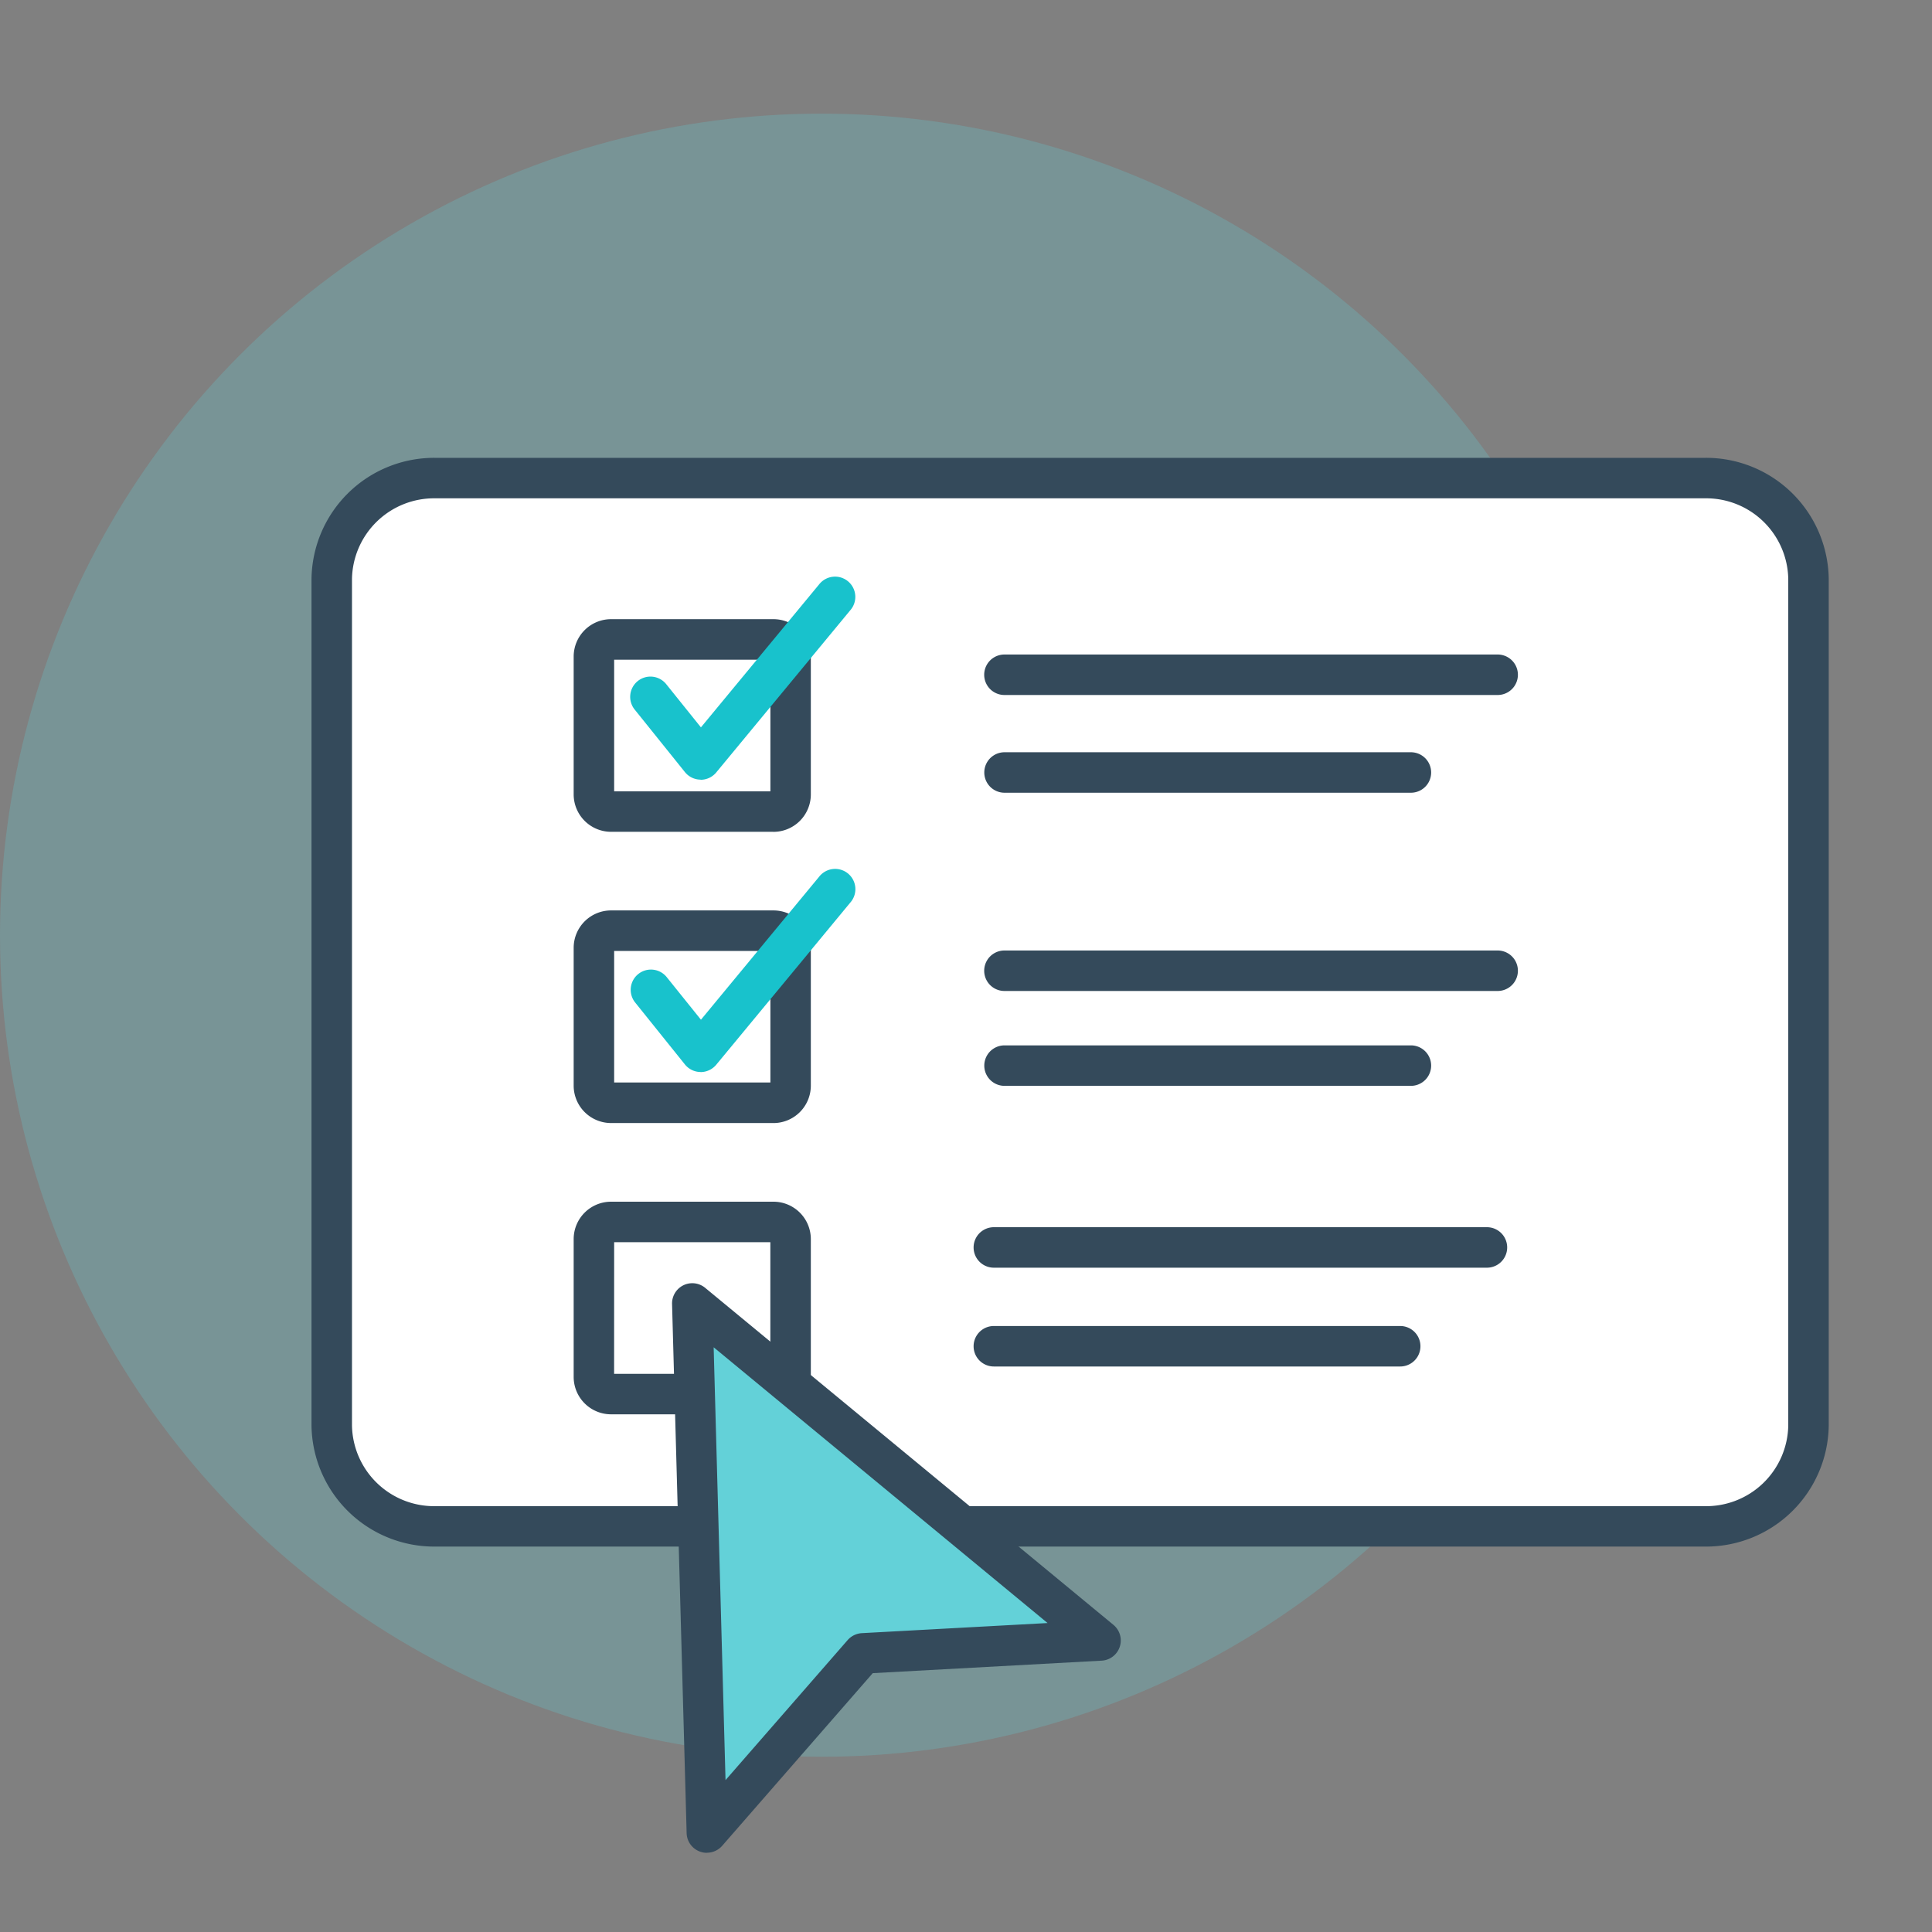 <svg xmlns="http://www.w3.org/2000/svg" width="85" height="85"><rect width="100%" height="100%" fill="#808080" stroke="none"/><defs><clipPath id="b"><rect width="66.753" height="61.372" fill="none"/></clipPath><clipPath id="a"><rect width="85" height="85"/></clipPath></defs><g clip-path="url(#a)"><g transform="translate(0 .758)"><ellipse cx="36.144" cy="36.145" rx="36.144" ry="36.145" transform="translate(0 4.242)" fill="#63d1d8" opacity=".251"/><g transform="translate(13.705 19.385)" clip-path="url(#b)"><path d="M.89 42.575V5.328A4.5 4.5 0 015.451.891h55.85a4.5 4.5 0 014.558 4.437v37.247a4.5 4.5 0 01-4.561 4.437H5.451A4.5 4.5 0 01.89 42.575" fill="#fff"/><path d="M61.3 47.9H5.452A5.4 5.4 0 010 42.575V5.327A5.4 5.4 0 015.452 0H61.3a5.4 5.4 0 015.452 5.327v37.248A5.4 5.4 0 0161.3 47.9M5.452 1.781a3.614 3.614 0 00-3.671 3.546v37.248a3.615 3.615 0 003.671 3.547H61.3a3.614 3.614 0 003.671-3.547V5.327A3.614 3.614 0 0061.3 1.781z" fill="#344a5b"/><path d="M20.307 16.453h-7.11a1.647 1.647 0 01-1.663-1.628v-6.1a1.647 1.647 0 011.663-1.627h7.11a1.646 1.646 0 011.661 1.629v6.1a1.647 1.647 0 01-1.662 1.628m-6.991-1.782h6.874V8.881h-6.874zm6.993-5.791z" fill="#344a5b"/><path d="M17.123 14.158a.89.89 0 01-.694-.332l-2.2-2.738a.891.891 0 111.388-1.117l1.516 1.887 5.2-6.29a.891.891 0 111.373 1.135l-5.831 7.055a.412.412 0 01-.032.037.866.866 0 01-.161.169.887.887 0 01-.558.2" fill="#18c2cc"/><path d="M20.307 29.266h-7.11a1.647 1.647 0 01-1.663-1.628v-6.1a1.646 1.646 0 011.663-1.626h7.11a1.646 1.646 0 011.661 1.627v6.1a1.647 1.647 0 01-1.662 1.628m-6.991-1.785h6.874v-5.788h-6.874zm6.993-5.791zM20.307 42.081h-7.11a1.647 1.647 0 01-1.663-1.628v-6.1a1.646 1.646 0 011.663-1.626h7.11a1.646 1.646 0 011.661 1.627v6.1a1.647 1.647 0 01-1.662 1.628m-6.993-1.781h6.874v-5.792h-6.872zm6.993-5.791zM51.714 35.63H30.02a.89.89 0 010-1.781h21.694a.89.89 0 110 1.781m-3.345-8H30.49a.89.89 0 110-1.781h17.879a.89.89 0 110 1.781m3.817-4.174h-21.7a.89.89 0 110-1.781h21.7a.89.89 0 110 1.781m-3.817-8.722H30.49a.89.89 0 110-1.781h17.879a.89.89 0 110 1.781m3.817-4.3h-21.7a.89.89 0 110-1.781h21.7a.89.89 0 110 1.781M47.898 39.977H30.02a.89.89 0 110-1.781h17.878a.89.89 0 110 1.781" fill="#344a5b"/><path d="M17.123 27.021a.89.89 0 01-.694-.332l-2.2-2.739a.891.891 0 011.388-1.117l1.517 1.887 5.2-6.291a.891.891 0 111.371 1.137l-5.83 7.052c-.01.012-.02.024-.031.036a.909.909 0 01-.163.17.887.887 0 01-.558.2" fill="#18c2cc"/><path d="M24.267 52.598l10.445-.571-17.959-14.825.638 23.284z" fill="#63d1d8"/><path d="M17.392 61.373a.874.874 0 01-.3-.053.889.889 0 01-.588-.814l-.641-23.279a.89.89 0 011.457-.71l17.96 14.826a.89.89 0 01-.518 1.576l-10.07.55-6.628 7.6a.89.89 0 01-.671.3m.3-22.237l.522 19.043 5.377-6.166a.9.9 0 01.623-.3l8.169-.445z" fill="#344a5b"/></g></g></g></svg>